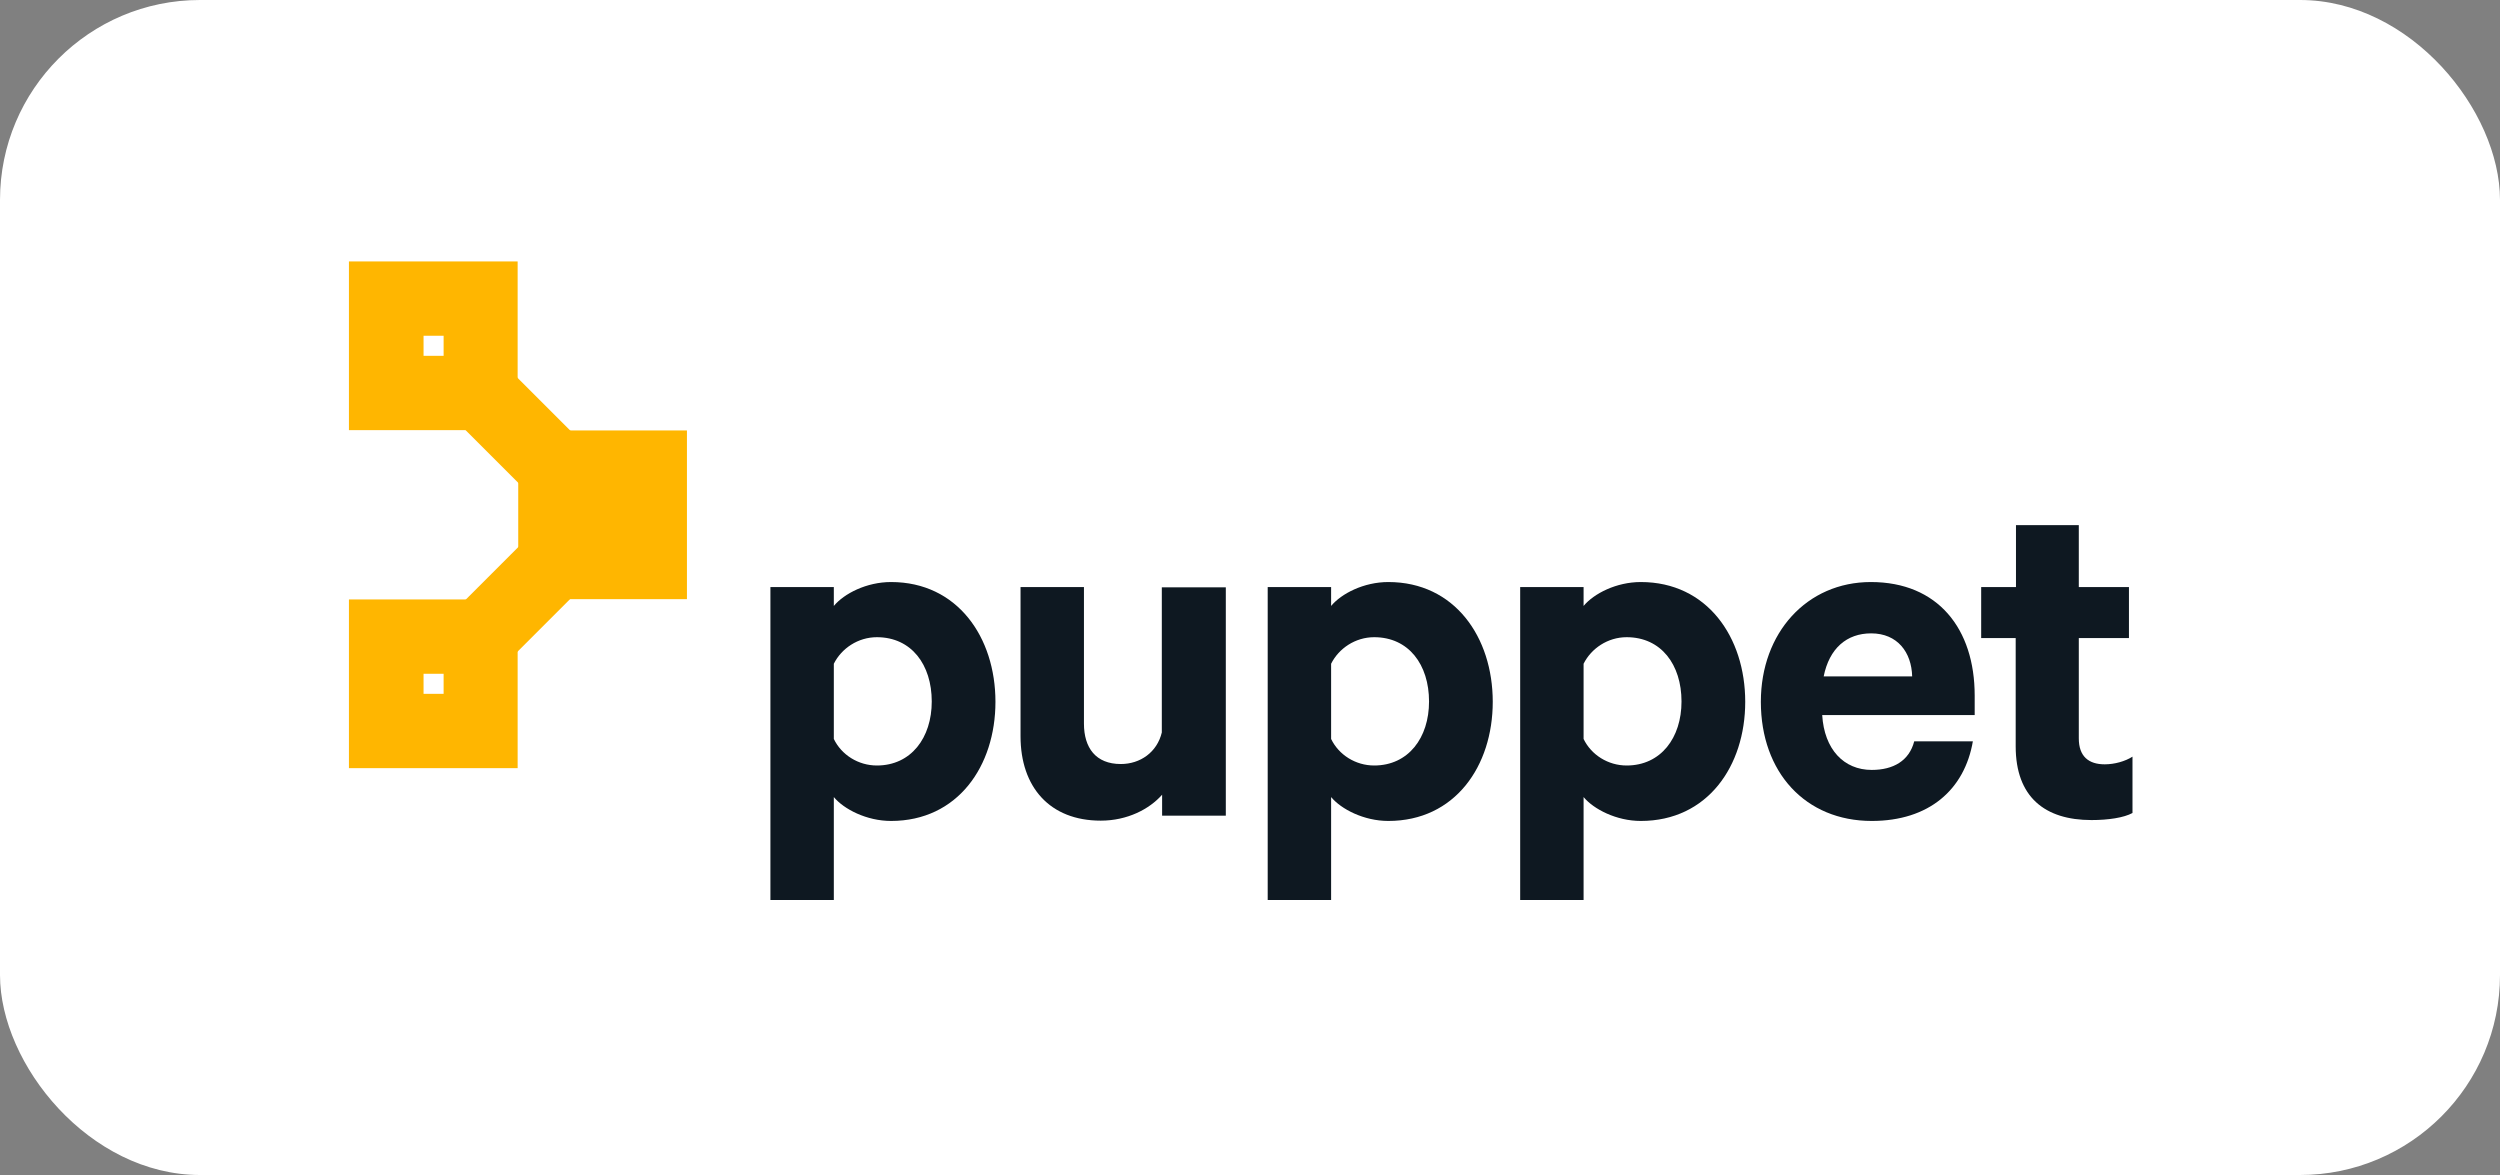 <svg width="200" height="94" viewBox="0 0 200 94" fill="none" xmlns="http://www.w3.org/2000/svg">
<rect x="0" y="0" width="200" height="94" fill="#808080" stroke="none"/>
<rect width="200" height="94" rx="16" fill="white"/>
<path d="M53.87 35.521H42.544V46.847H53.87V35.521Z" fill="#FFB600"/>
<path d="M53.87 35.521H42.544V46.847H53.87V35.521Z" stroke="#FFB600" stroke-width="2.17" stroke-miterlimit="10"/>
<path d="M40.326 49.041H29V60.367H40.326V49.041ZM36.574 56.592H32.799V52.817H36.574V56.592Z" fill="#FFB600"/>
<path d="M40.326 49.041H29V60.367H40.326V49.041ZM36.574 56.592H32.799V52.817H36.574V56.592Z" stroke="#FFB600" stroke-width="2.17" stroke-miterlimit="10"/>
<path d="M38.185 28.544L35.549 31.18L42.373 38.004L45.009 35.368L38.185 28.544Z" fill="#FFB600"/>
<path d="M38.185 28.544L35.549 31.18L42.373 38.004L45.009 35.368L38.185 28.544Z" stroke="#FFB600" stroke-width="2.17" stroke-miterlimit="10"/>
<path d="M42.413 44.348L37.858 48.903L40.478 51.522L45.033 46.967L42.413 44.348Z" fill="#FFB600"/>
<path d="M42.413 44.348L37.858 48.903L40.478 51.522L45.033 46.967L42.413 44.348Z" stroke="#FFB600" stroke-width="2.17" stroke-miterlimit="10"/>
<path d="M40.326 22H29V33.326H40.326V22ZM36.574 29.551H32.799V25.775H36.574V29.551Z" fill="#FFB600"/>
<path d="M40.326 22H29V33.326H40.326V22ZM36.574 29.551H32.799V25.775H36.574V29.551Z" stroke="#FFB600" stroke-width="2.17" stroke-miterlimit="10"/>
<path d="M66.706 59.117C67.319 60.391 68.664 61.24 70.151 61.24C72.888 61.24 74.54 59.022 74.54 56.12C74.54 53.17 72.912 50.976 70.151 50.976C68.641 50.976 67.319 51.873 66.706 53.1V59.117ZM66.706 72H61.633V46.965H66.706V48.475C67.532 47.484 69.325 46.563 71.284 46.563C76.593 46.563 79.636 50.976 79.636 56.143C79.636 61.287 76.616 65.676 71.284 65.676C69.325 65.676 67.508 64.732 66.706 63.765V72Z" fill="#0E1821"/>
<path d="M98.042 65.251H92.969V63.576C91.954 64.732 90.184 65.652 88.061 65.652C83.979 65.652 81.643 62.962 81.643 58.904V46.964H86.716V57.889C86.716 59.824 87.66 61.122 89.665 61.122C91.222 61.122 92.567 60.178 92.945 58.597V46.988H98.065V65.251H98.042Z" fill="#0E1821"/>
<path d="M106.489 59.117C107.103 60.391 108.448 61.24 109.934 61.24C112.671 61.24 114.323 59.022 114.323 56.12C114.323 53.17 112.695 50.976 109.934 50.976C108.424 50.976 107.103 51.873 106.489 53.1V59.117ZM106.489 72H101.416V46.965H106.489V48.475C107.315 47.484 109.108 46.563 111.067 46.563C116.376 46.563 119.42 50.976 119.42 56.143C119.42 61.287 116.399 65.676 111.067 65.676C109.108 65.676 107.291 64.732 106.489 63.765V72Z" fill="#0E1821"/>
<path d="M126.687 59.117C127.301 60.391 128.646 61.24 130.132 61.24C132.87 61.24 134.521 59.022 134.521 56.12C134.521 53.17 132.893 50.976 130.132 50.976C128.622 50.976 127.301 51.873 126.687 53.1V59.117ZM126.687 72H121.614V46.965H126.687V48.475C127.513 47.484 129.307 46.563 131.265 46.563C136.574 46.563 139.618 50.976 139.618 56.143C139.618 61.287 136.598 65.676 131.265 65.676C129.307 65.676 127.49 64.732 126.687 63.765V72Z" fill="#0E1821"/>
<path d="M145.894 54.114H152.973C152.926 52.179 151.793 50.669 149.693 50.669C147.734 50.669 146.342 51.873 145.894 54.114ZM157.833 59.282C157.173 63.175 154.318 65.676 149.74 65.676C144.431 65.676 140.868 61.783 140.868 56.143C140.868 50.622 144.549 46.563 149.669 46.563C155.026 46.563 157.975 50.292 157.975 55.648V57.205H145.776C145.941 59.942 147.498 61.594 149.74 61.594C151.463 61.594 152.737 60.863 153.138 59.305H157.833V59.282Z" fill="#0E1821"/>
<path d="M161.278 51.047H158.494V46.964H161.278V42.009H166.304V46.964H170.316V51.047H166.304V59.069C166.304 60.508 167.083 61.146 168.381 61.146C169.159 61.146 170.009 60.91 170.599 60.532V65.039C169.915 65.416 168.664 65.605 167.319 65.605C163.591 65.605 161.255 63.765 161.255 59.706V51.047H161.278Z" fill="#0E1821"/>
</svg>
